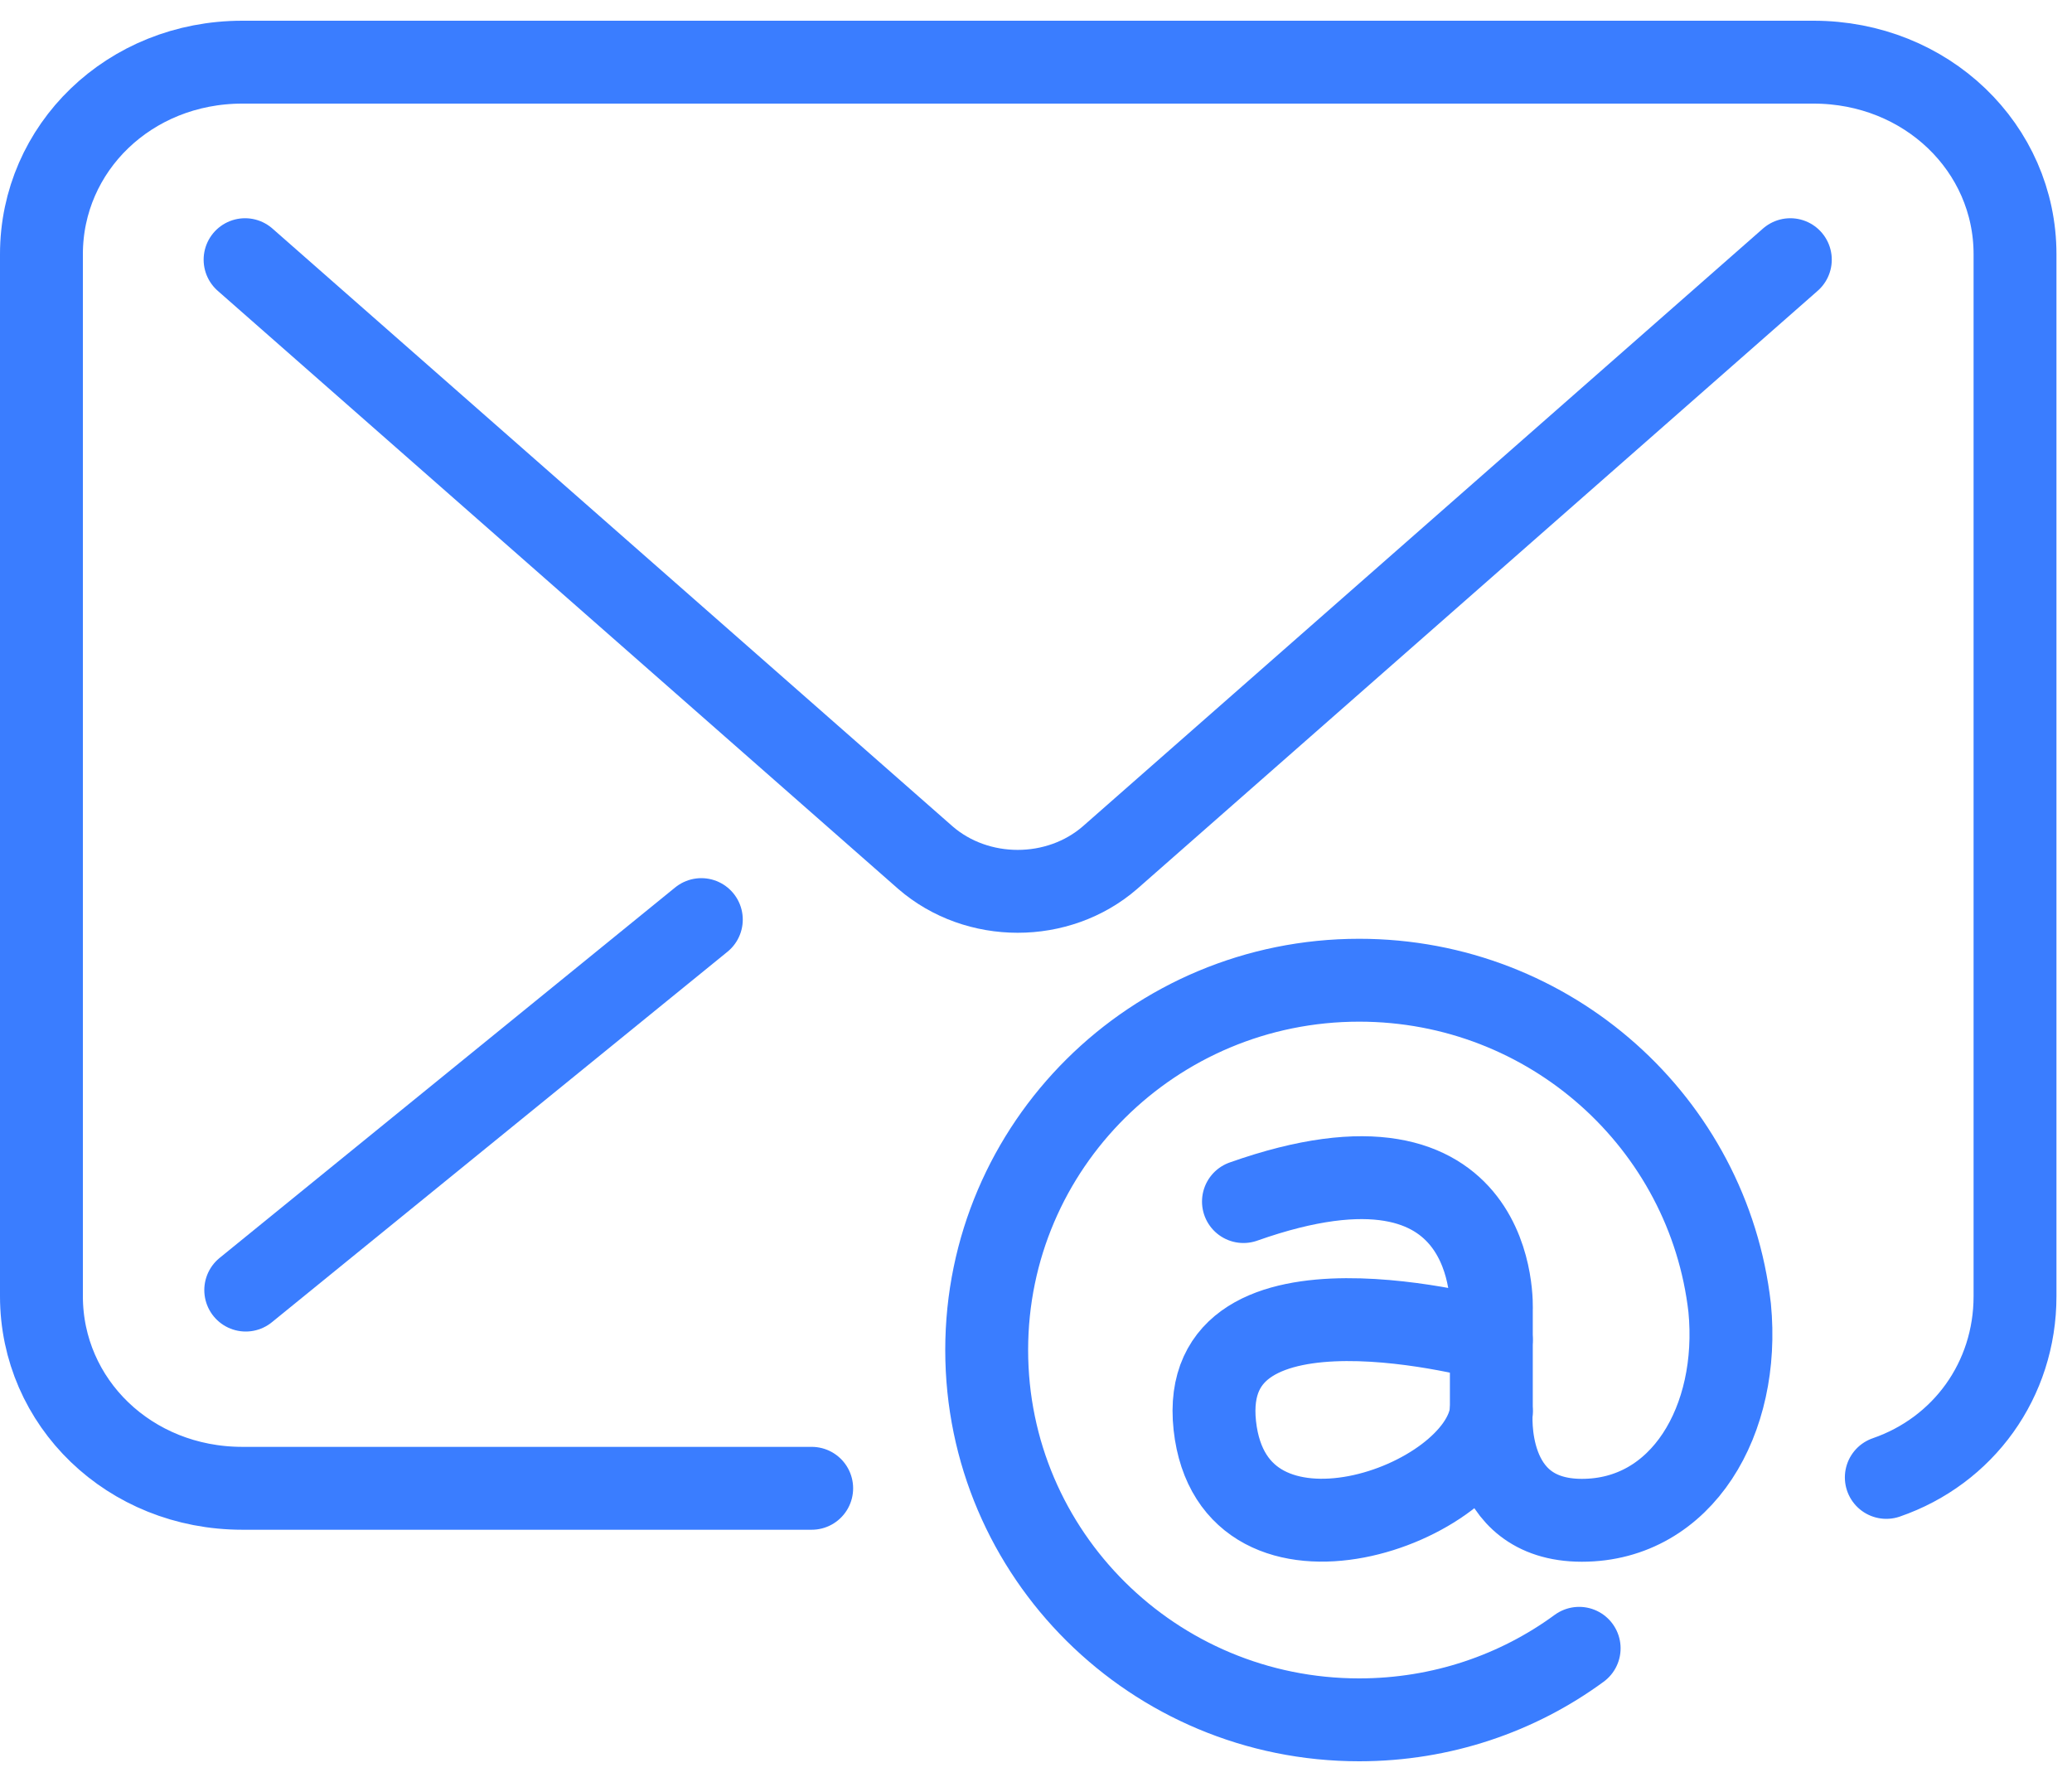 <svg width="50" height="43" viewBox="0 0 50 43" fill="none" xmlns="http://www.w3.org/2000/svg">
<path d="M43.203 6.266L26.785 20.695C25.536 21.779 23.581 21.779 22.331 20.695L5.914 6.266" stroke="#3A7DFF" stroke-width="2" stroke-linecap="round" stroke-linejoin="round"/>
<path d="M16.924 22.19L5.93 31.13" stroke="#3A7DFF" stroke-width="2" stroke-linecap="round" stroke-linejoin="round"/>
<path d="M45.519 35.65C47.376 35.009 48.625 33.3 48.625 31.278V6.134C48.625 3.571 46.489 1.5 43.761 1.5H5.848C3.12 1.5 1 3.571 1 6.134V31.278C1 33.842 3.12 35.913 5.848 35.913H19.587" stroke="#3A7DFF" stroke-width="2" stroke-linecap="round" stroke-linejoin="round"/>
<path d="M35.988 34.072V31.607C35.988 31.607 36.234 26.792 30.006 28.994" stroke="#3A7DFF" stroke-width="2" stroke-linecap="round" stroke-linejoin="round"/>
<path d="M35.987 32.33C35.987 32.33 28.871 30.341 29.315 34.401C29.759 38.427 35.757 36.356 35.987 34.055C35.987 34.055 35.757 36.685 38.173 36.685C40.589 36.685 42.002 34.269 41.739 31.558C41.23 27.104 37.417 23.653 32.799 23.653C27.836 23.653 23.81 27.646 23.81 32.576C23.81 37.507 27.836 41.5 32.799 41.5C34.787 41.5 36.628 40.859 38.107 39.774" stroke="#3A7DFF" stroke-width="2" stroke-linecap="round" stroke-linejoin="round"/>
</svg>
